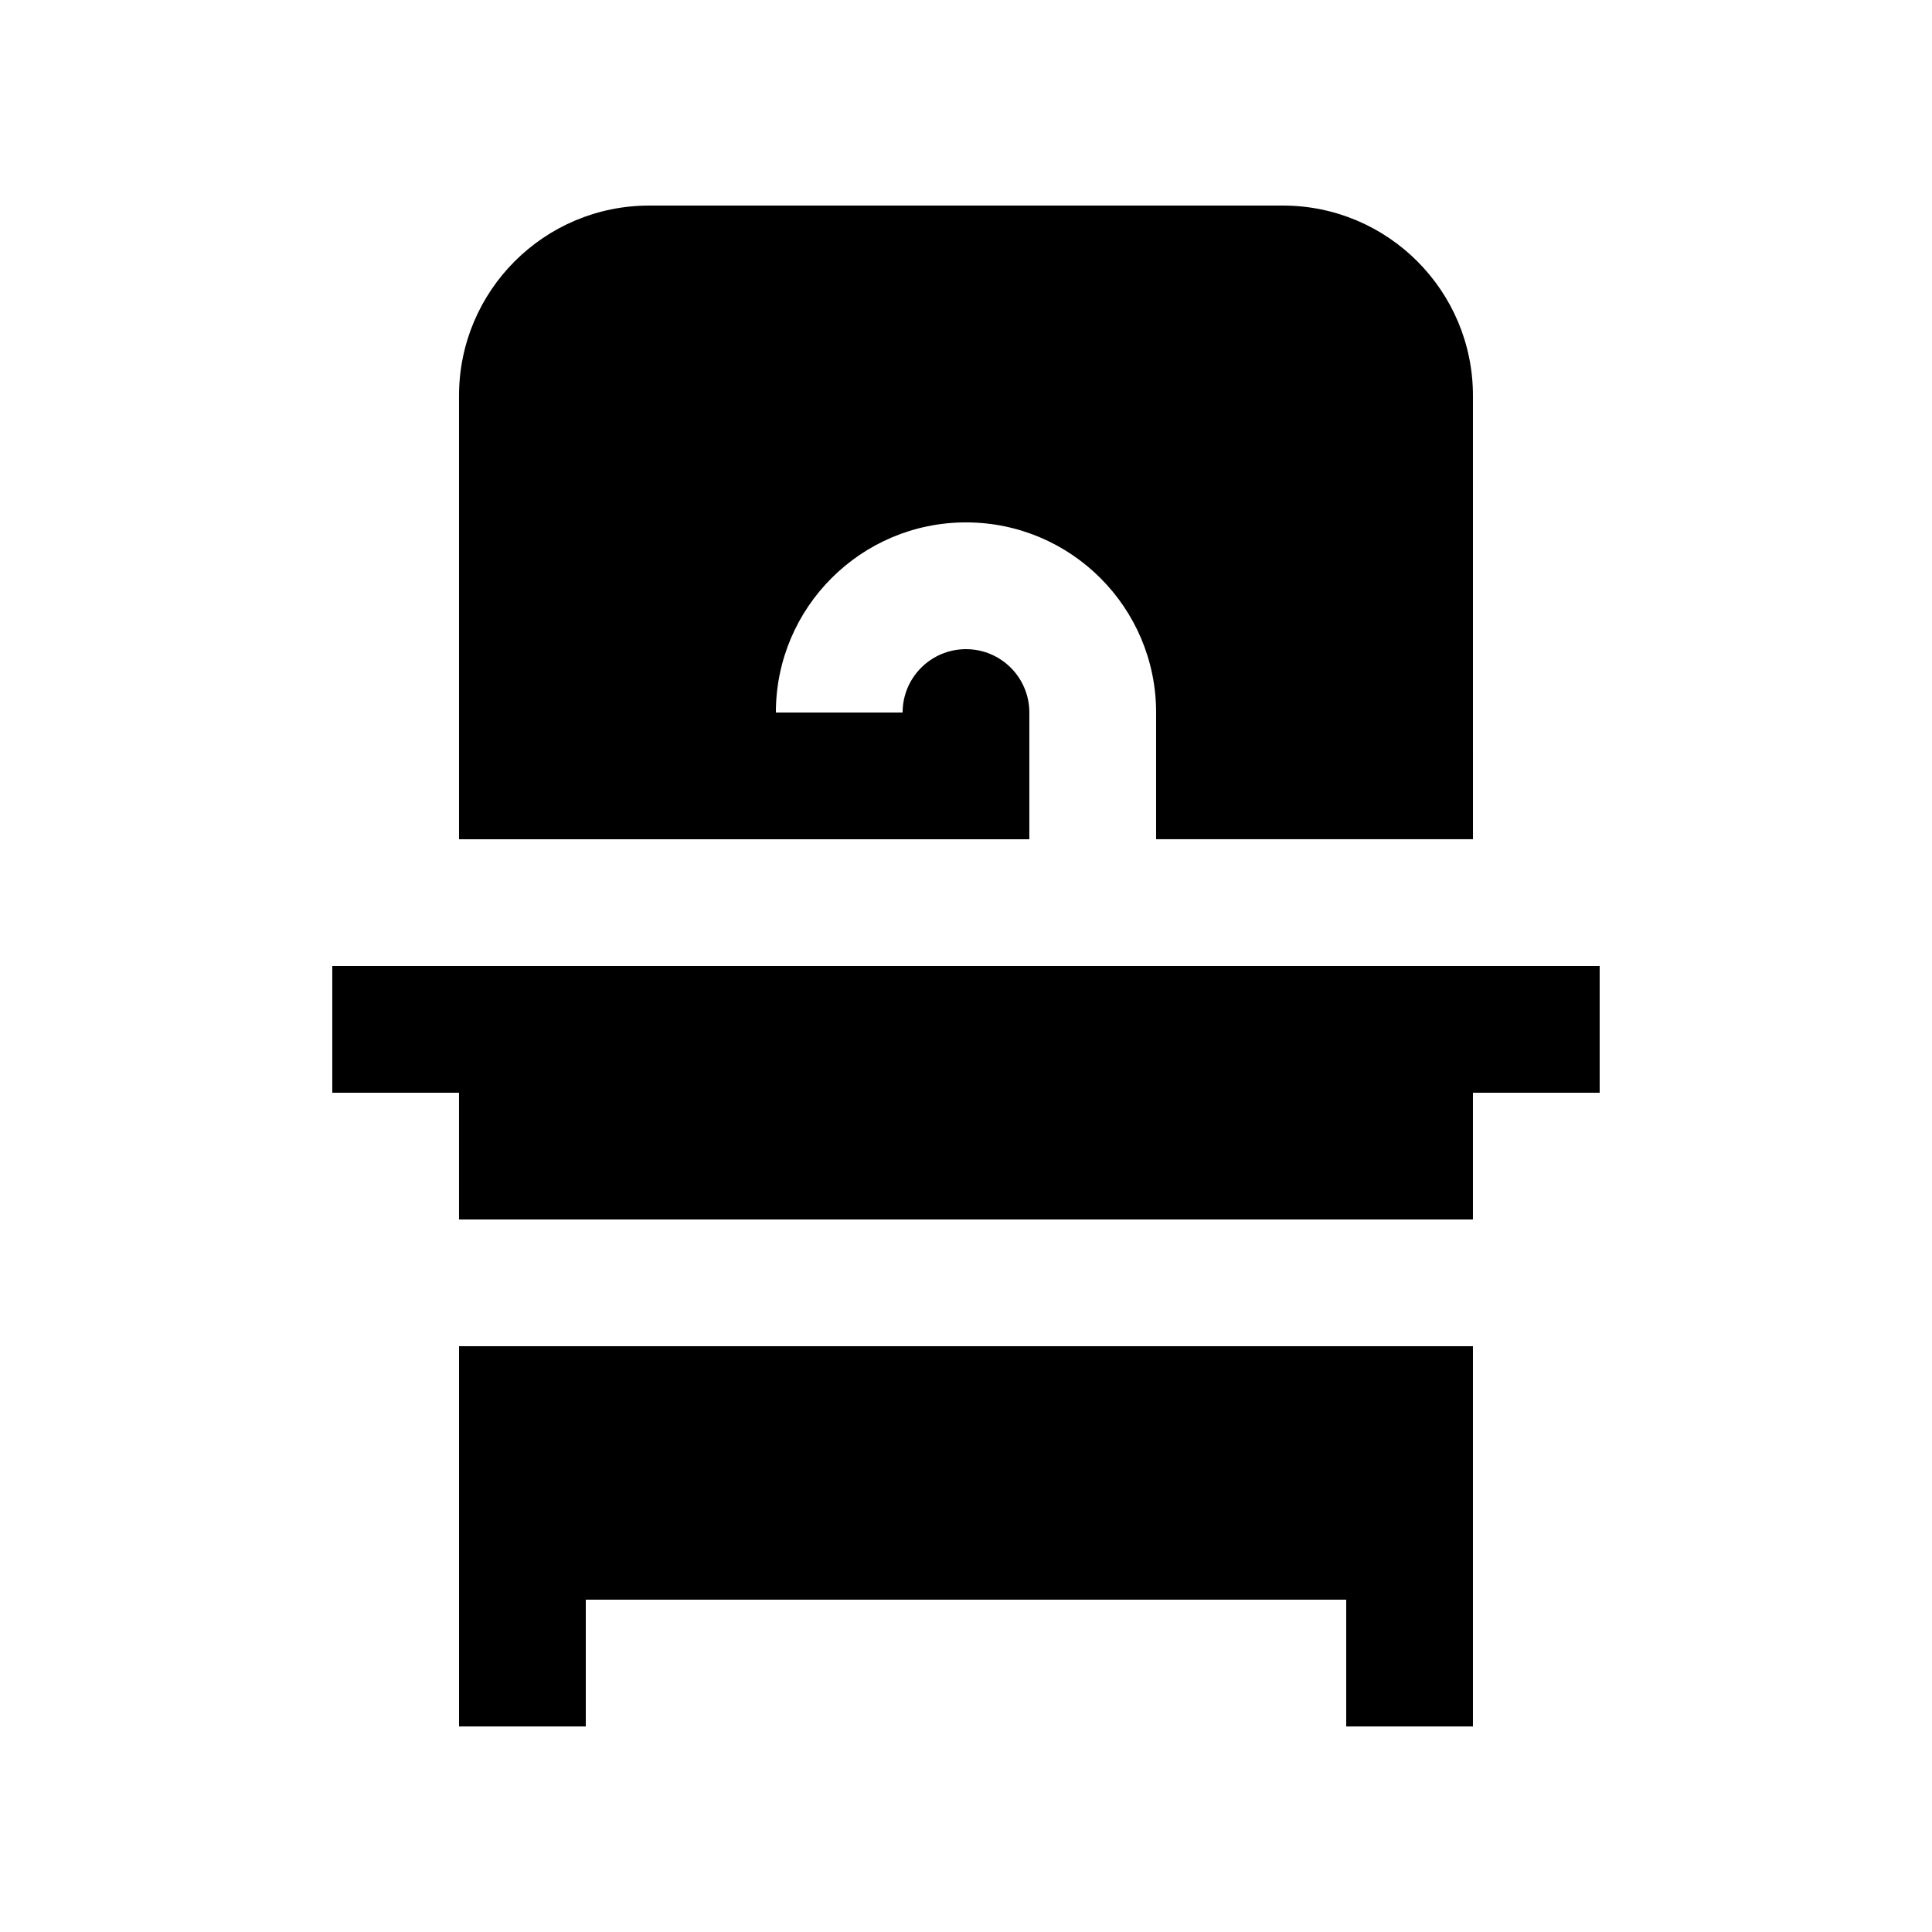 <?xml version="1.0" encoding="UTF-8"?>
<!-- Uploaded to: SVG Repo, www.svgrepo.com, Generator: SVG Repo Mixer Tools -->
<svg fill="#000000" width="800px" height="800px" version="1.1" viewBox="144 144 512 512" xmlns="http://www.w3.org/2000/svg">
 <g>
  <path d="m483.97 198.48h-167.94c-27.816 0-50.383 22.566-50.383 50.383v117.55h151.14v-33.582c0-9.285-7.527-16.797-16.793-16.797s-16.793 7.512-16.793 16.797l-33.586-0.008c0-27.816 22.566-50.383 50.383-50.383s50.383 22.566 50.383 50.383v33.582h83.969l-0.004-117.55c0-27.816-22.562-50.379-50.379-50.379z"/>
  <path d="m567.93 400h-335.87v33.586h33.586v33.586h268.7v-33.586h33.586z"/>
  <path d="m265.65 500.76v100.76h33.59v-33.59h201.52v33.59h33.586v-100.76z"/>
 </g>
</svg>